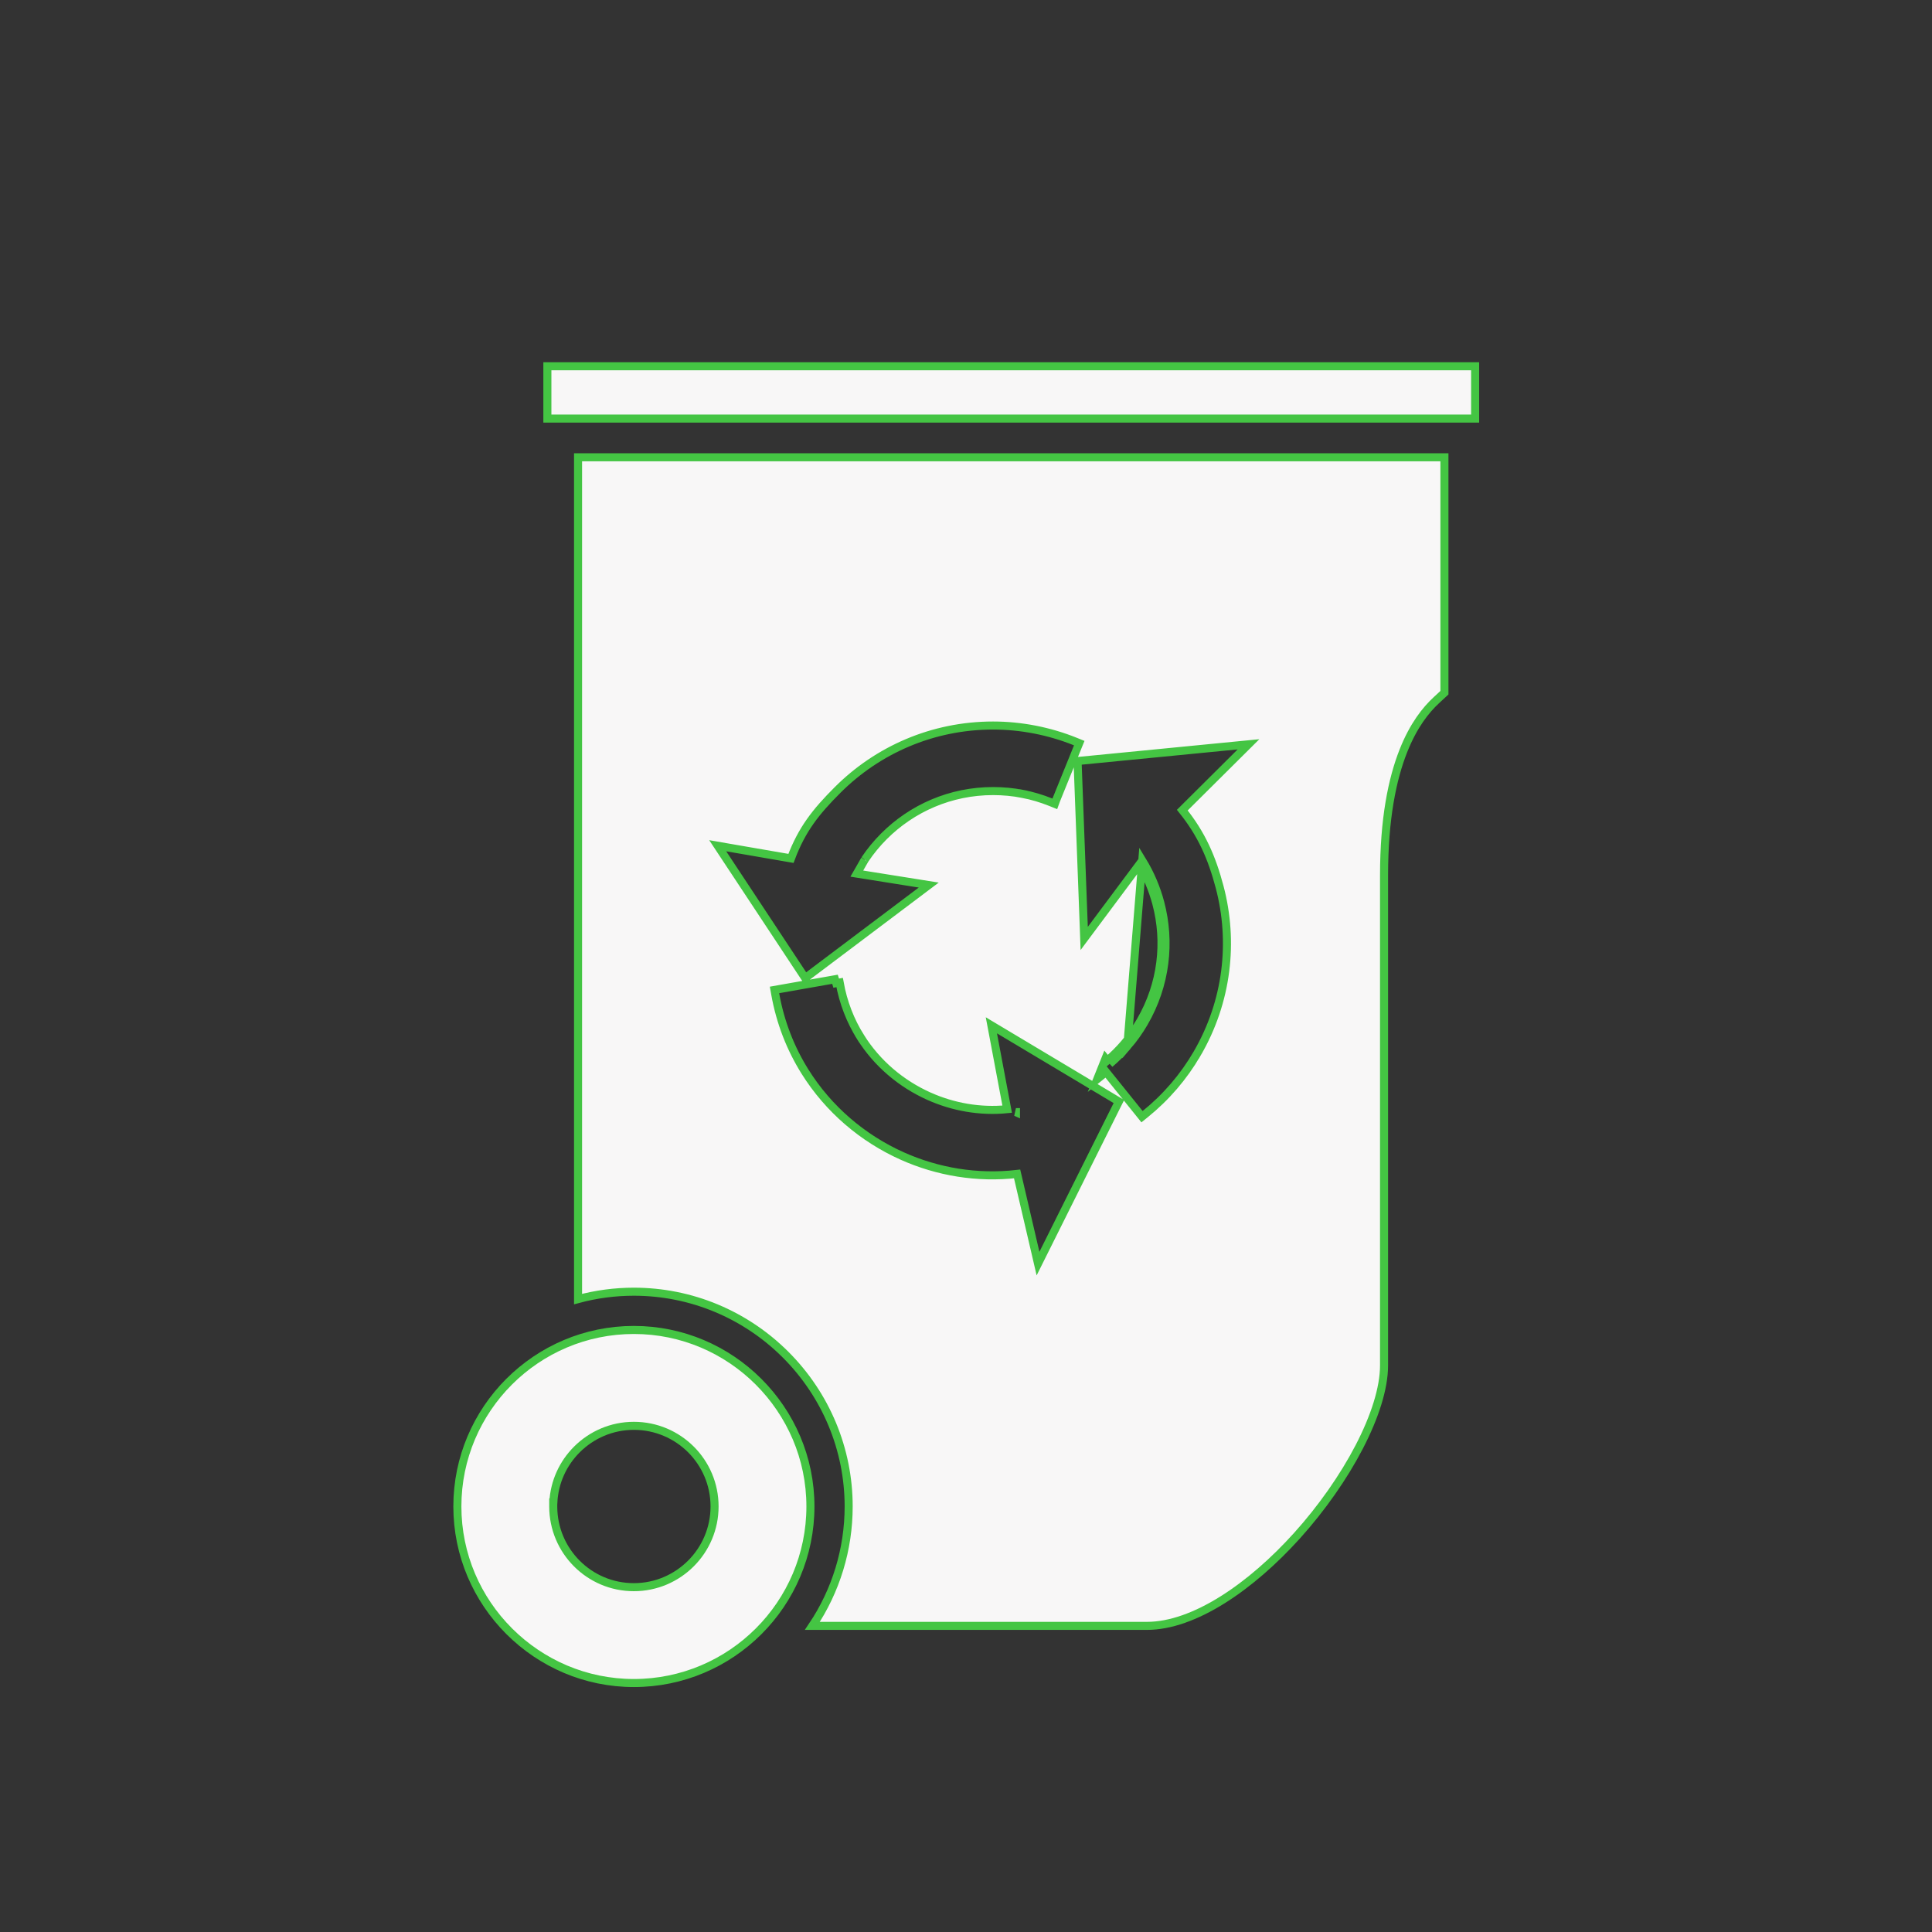 <svg width="120" height="120" viewBox="0 0 120 120" fill="none" xmlns="http://www.w3.org/2000/svg">
<rect x="0" y="0" width="120" height="120" fill="#333333" stroke="none"/>
<path d="M31.64 101.331L31.622 101.313C29.637 99.327 28.408 96.588 28.408 93.568C28.408 90.546 29.637 87.806 31.622 85.82C33.607 83.836 36.347 82.606 39.369 82.606C42.389 82.606 45.128 83.835 47.114 85.82C49.105 87.81 50.337 90.551 50.337 93.568C50.337 96.593 49.108 99.335 47.122 101.321C45.136 103.307 42.394 104.536 39.369 104.536C36.361 104.536 33.628 103.311 31.64 101.331ZM34.369 93.319H34.363V93.569C34.363 94.954 34.925 96.209 35.831 97.116L35.831 97.116C36.735 98.021 37.987 98.582 39.371 98.582C40.753 98.582 42.006 98.019 42.913 97.112L42.913 97.112C43.82 96.205 44.383 94.951 44.383 93.569C44.383 92.186 43.822 90.934 42.917 90.029C42.01 89.123 40.755 88.561 39.371 88.561C37.99 88.561 36.738 89.123 35.831 90.03C34.98 90.881 34.432 92.038 34.369 93.319Z" fill="#F8F7F7" stroke="#44C543" stroke-width="0.5"/>
<path d="M70.019 64.989C69.686 65.377 69.323 65.74 68.931 66.072L70.019 64.989ZM70.019 64.989C70.409 64.536 70.756 64.048 71.057 63.531C72.424 61.182 72.71 58.502 72.067 56.067C71.824 55.149 71.449 54.266 70.95 53.449L70.019 64.989ZM89.716 30.462L89.716 30.462V42.334V43.025L89.204 43.5C88.575 44.085 87.798 45.036 87.163 46.646C86.474 48.391 85.966 50.858 85.966 54.374V84.805C85.966 86.221 85.391 88.008 84.419 89.881C83.449 91.748 82.095 93.678 80.566 95.376C79.139 96.96 77.539 98.367 75.924 99.376C74.306 100.387 72.692 100.986 71.235 100.986H52.17H50.457C51.918 98.808 52.712 96.236 52.712 93.567C52.712 90.018 51.3 86.645 48.793 84.139C46.287 81.635 42.915 80.23 39.369 80.23C38.187 80.23 37.023 80.387 35.904 80.688V79.632L35.904 29.999V29.999L35.904 28.402H37.494H88.119H89.716V29.999V30.462ZM68.507 66.139L68.151 67.027L68.701 66.584L70.776 69.164L70.933 69.359L71.128 69.202C71.776 68.679 72.374 68.098 72.915 67.468C73.454 66.84 73.937 66.162 74.356 65.442L74.14 65.317L74.356 65.442C76.25 62.187 76.645 58.472 75.754 55.097C75.271 53.269 74.635 51.809 73.435 50.319L77.049 46.725L77.546 46.231L76.848 46.299L67.163 47.246L66.929 47.269L66.938 47.504L67.316 57.579L67.342 58.288L67.766 57.719L70.789 53.665C71.249 54.437 71.597 55.268 71.825 56.131C72.452 58.504 72.173 61.116 70.841 63.405C70.548 63.909 70.209 64.385 69.83 64.826L69.83 64.826C69.507 65.203 69.154 65.555 68.775 65.877L68.666 65.742L68.507 66.139L68.739 66.232L68.507 66.139ZM61.679 64.23L62.557 68.893C60.88 69.058 59.203 68.762 57.693 68.085C55.968 67.312 54.471 66.047 53.447 64.412L53.235 64.544L53.447 64.412C52.824 63.416 52.374 62.279 52.151 61.027L51.937 61.065L51.862 60.824L48.352 61.443L48.105 61.487L48.149 61.733C48.465 63.513 49.109 65.137 50.002 66.564C51.467 68.904 53.594 70.707 56.034 71.8C58.236 72.787 60.702 73.2 63.175 72.915L64.316 77.809L64.473 78.485L64.783 77.864L69.393 68.625L69.497 68.418L69.298 68.299L62.053 63.969L61.576 63.684L61.679 64.23ZM63.104 69.076C63.104 69.075 63.104 69.075 63.104 69.074C63.103 69.074 63.102 69.074 63.1 69.074L63.104 69.076ZM65.276 49.832L65.516 49.929L65.603 49.69L66.94 46.388L67.034 46.157L66.802 46.063C65.992 45.735 65.148 45.486 64.283 45.317L64.283 45.317C63.419 45.149 62.548 45.064 61.682 45.064C57.912 45.064 54.499 46.592 52.029 49.062C50.674 50.417 49.809 51.504 49.129 53.317L45.148 52.629L44.578 52.53L44.897 53.013L49.866 60.529L50.012 60.751L50.224 60.591L57.216 55.327L57.686 54.973L57.105 54.88L53.22 54.261C53.257 54.197 53.296 54.127 53.336 54.057L53.384 53.973C53.467 53.827 53.55 53.68 53.614 53.569C53.655 53.497 53.685 53.445 53.702 53.416C53.713 53.396 53.719 53.386 53.718 53.387L53.718 53.387C54.067 52.866 54.466 52.382 54.907 51.941L54.907 51.941C56.641 50.207 59.036 49.135 61.681 49.135C62.309 49.135 62.924 49.194 63.518 49.309L63.566 49.064L63.518 49.309C64.112 49.425 64.701 49.6 65.276 49.832Z" fill="#F8F7F7" stroke="#44C543" stroke-width="0.5"/>
<path d="M33.998 22.749H91.623V25.999H33.998V22.749Z" fill="#F8F7F7" stroke="#44C543" stroke-width="0.5"/>
</svg>

